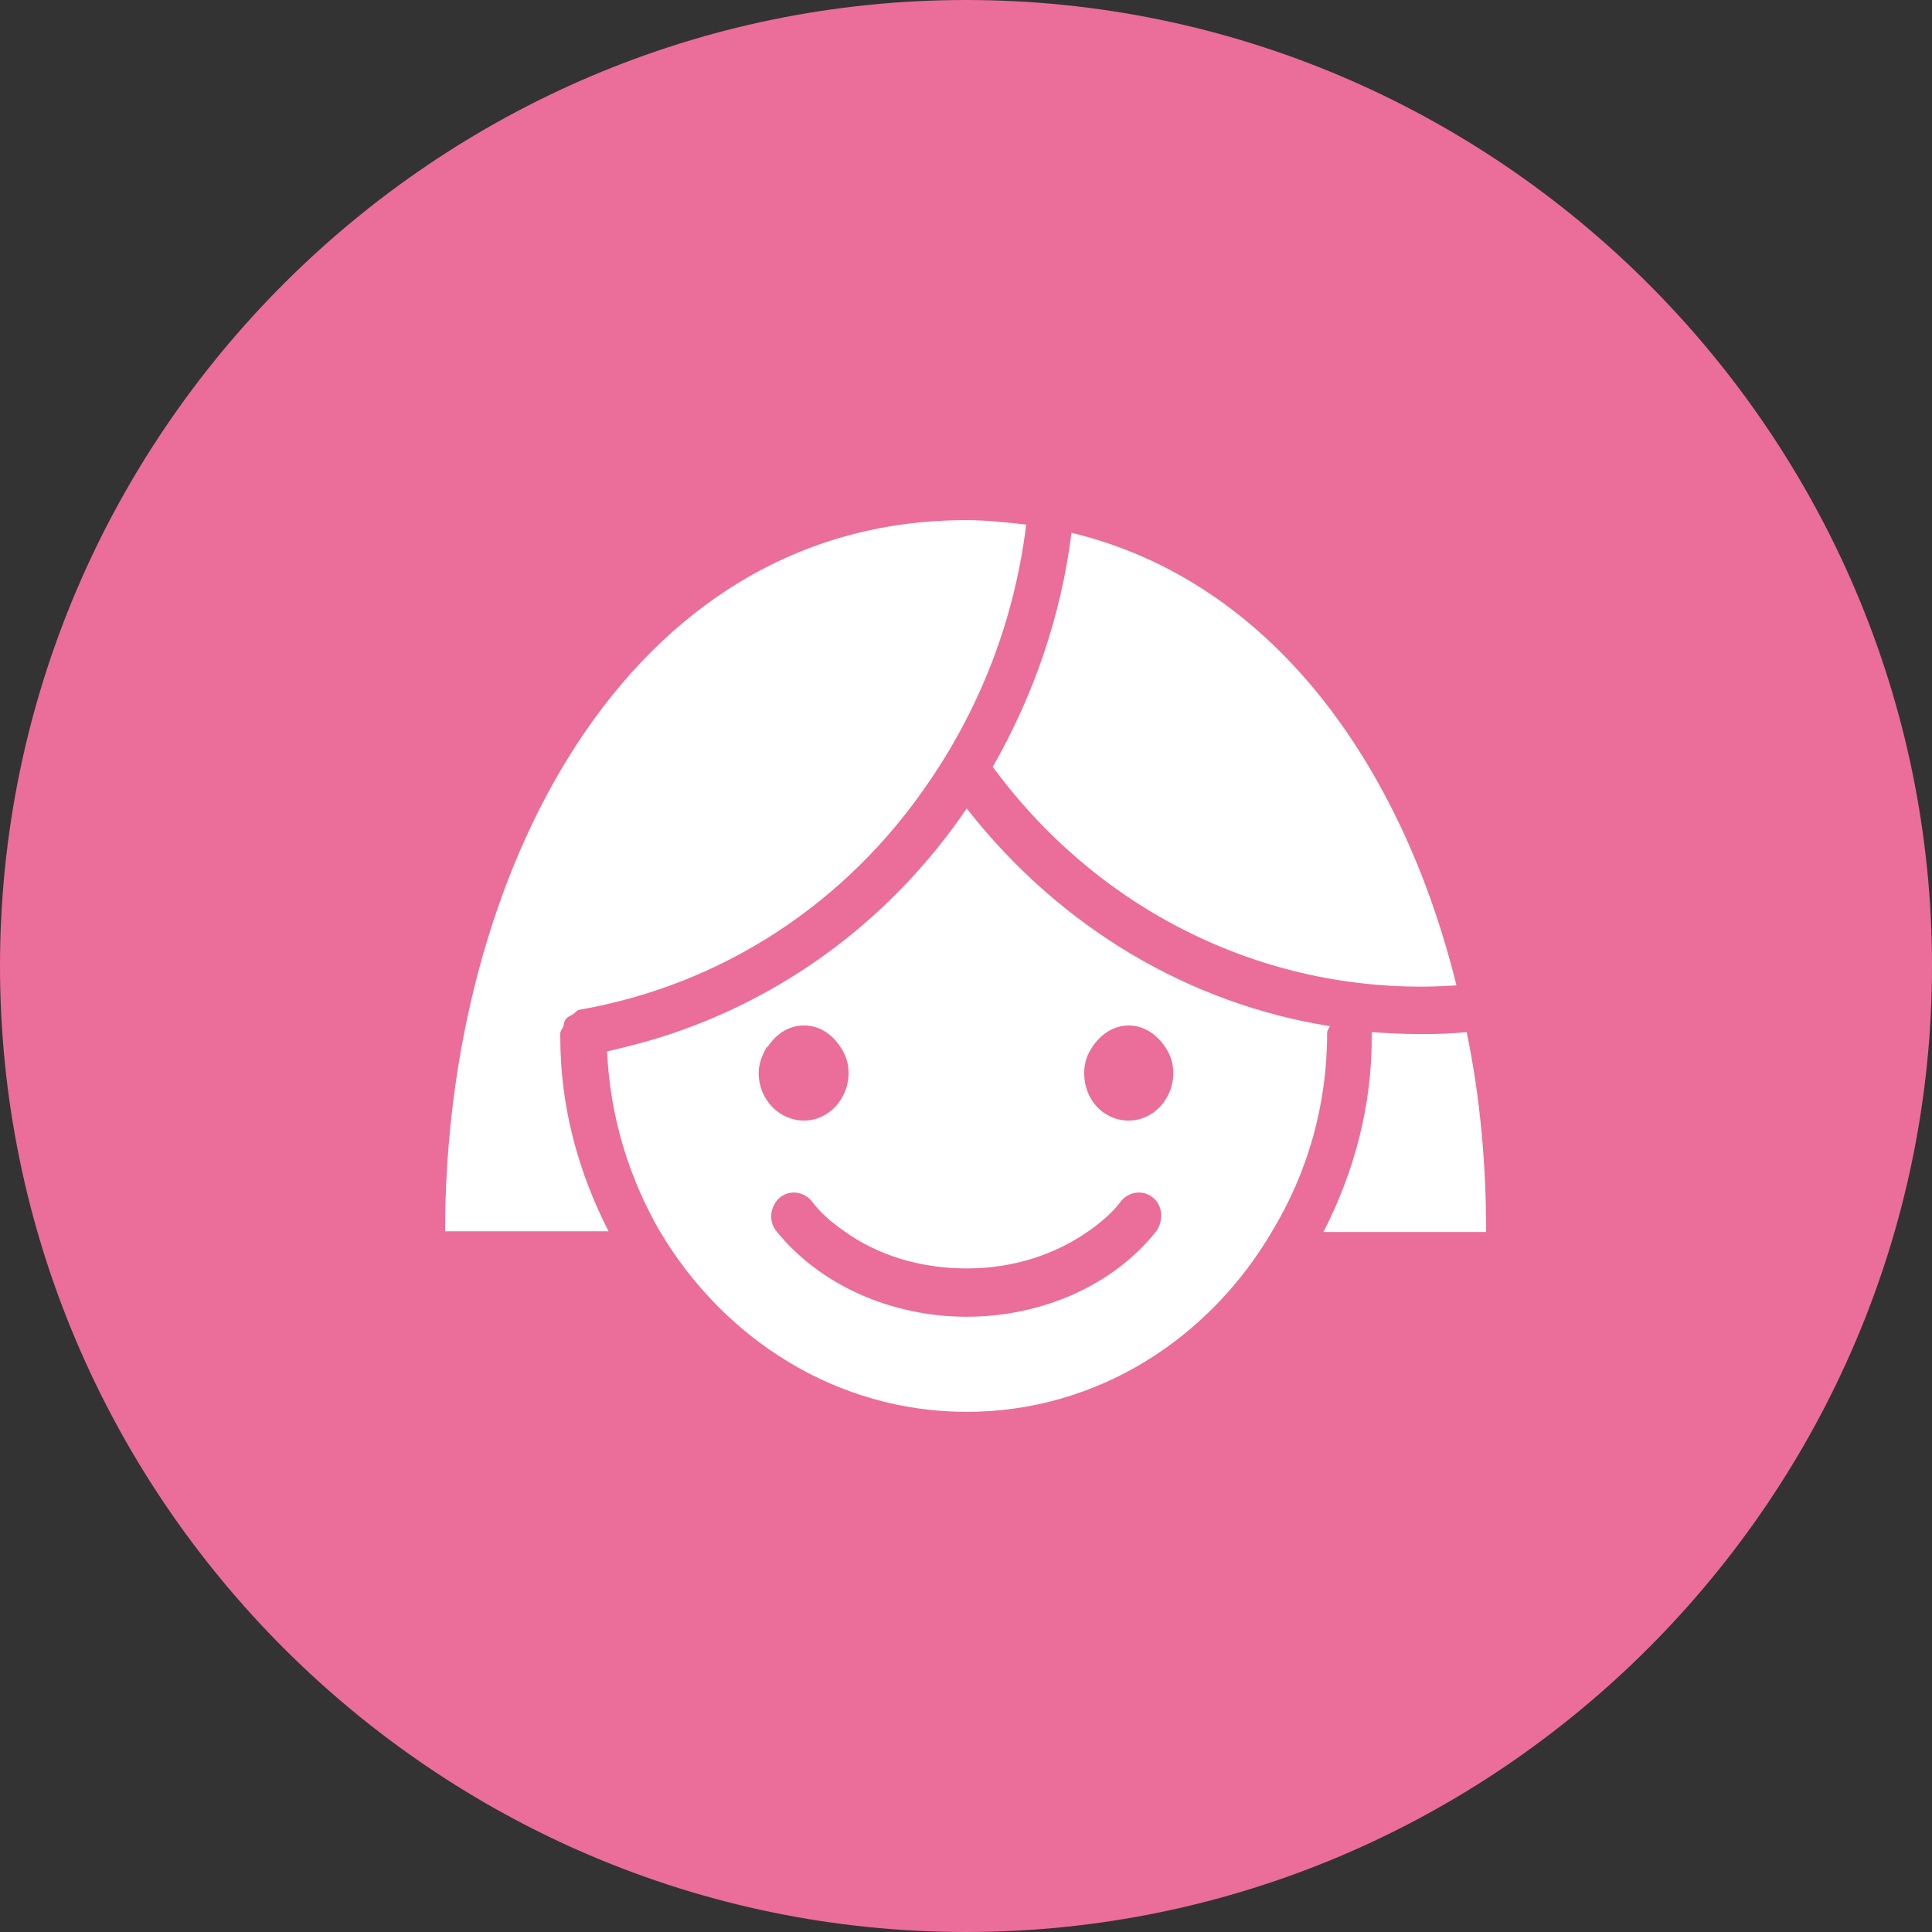 <?xml version="1.0" encoding="UTF-8"?>
<svg id="_レイヤー_2" data-name="レイヤー 2" xmlns="http://www.w3.org/2000/svg" viewBox="0 0 26 26">
  <rect x="0" y="0" width="26" height="26" fill="#333333" stroke="none"/>
  <defs>
    <style>
      .cls-1 {
        fill: #fff;
      }

      .cls-1, .cls-2 {
        stroke-width: 0px;
      }

      .cls-2 {
        fill: #eb6d9a;
      }
    </style>
  </defs>
  <g id="_1" data-name="1">
    <g>
      <path class="cls-2" d="M0,13C0,5.85,5.85,0,13,0h0c7.15,0,13,5.85,13,13h0c0,7.15-5.85,13-13,13h0C5.85,26,0,20.15,0,13h0Z"/>
      <g>
        <path class="cls-1" d="M19.74,13.89c-.42.04-.85.03-1.28,0v.02c.01.97-.24,1.87-.65,2.67h2.19c0-.9-.08-1.81-.26-2.68Z"/>
        <path class="cls-1" d="M7.54,13.96h0s0-.04,0-.05c0-.03.02-.06.04-.09.01-.04.01-.08.04-.11.02-.03.06-.04.09-.06.03-.02.05-.05.08-.06,1.91-.33,3.6-1.42,4.72-3.08.71-1.04,1.15-2.22,1.3-3.45-.26-.03-.53-.06-.81-.06-4.6,0-7.01,4.82-7.01,9.57h2.2c-.4-.78-.65-1.66-.65-2.61h0Z"/>
        <path class="cls-1" d="M17.9,13.81c-1.89-.3-3.63-1.32-4.89-2.93-.98,1.44-2.36,2.48-3.94,3.02-.29.1-.6.18-.9.25.04.89.3,1.71.71,2.42.86,1.45,2.38,2.43,4.13,2.43s3.26-.98,4.11-2.43c.47-.78.74-1.68.74-2.67,0-.04.03-.06.04-.1ZM10.33,14.09c.11-.17.28-.29.49-.29s.38.12.49.29c.07.1.11.22.11.35,0,.35-.27.64-.6.64s-.61-.28-.61-.64c0-.13.05-.25.11-.35ZM15.56,16.57c-.57.72-1.53,1.15-2.55,1.15s-1.98-.43-2.56-1.15c-.11-.13-.09-.33.04-.45.13-.11.32-.09.43.04.12.16.27.29.43.4.45.33,1.03.51,1.66.51s1.2-.19,1.65-.51c.17-.12.32-.25.43-.4.11-.13.3-.15.43-.04.13.11.14.31.04.45ZM15.19,15.08c-.34,0-.6-.28-.6-.64,0-.13.04-.25.11-.35.11-.17.29-.29.49-.29s.38.12.49.29c.07.1.11.22.11.35,0,.35-.27.64-.6.64Z"/>
        <path class="cls-1" d="M19.6,13.26c-.73-2.96-2.48-5.44-5.18-6.09-.14,1.11-.5,2.17-1.06,3.15,1.5,2.04,3.85,3.11,6.25,2.94Z"/>
      </g>
    </g>
  </g>
</svg>